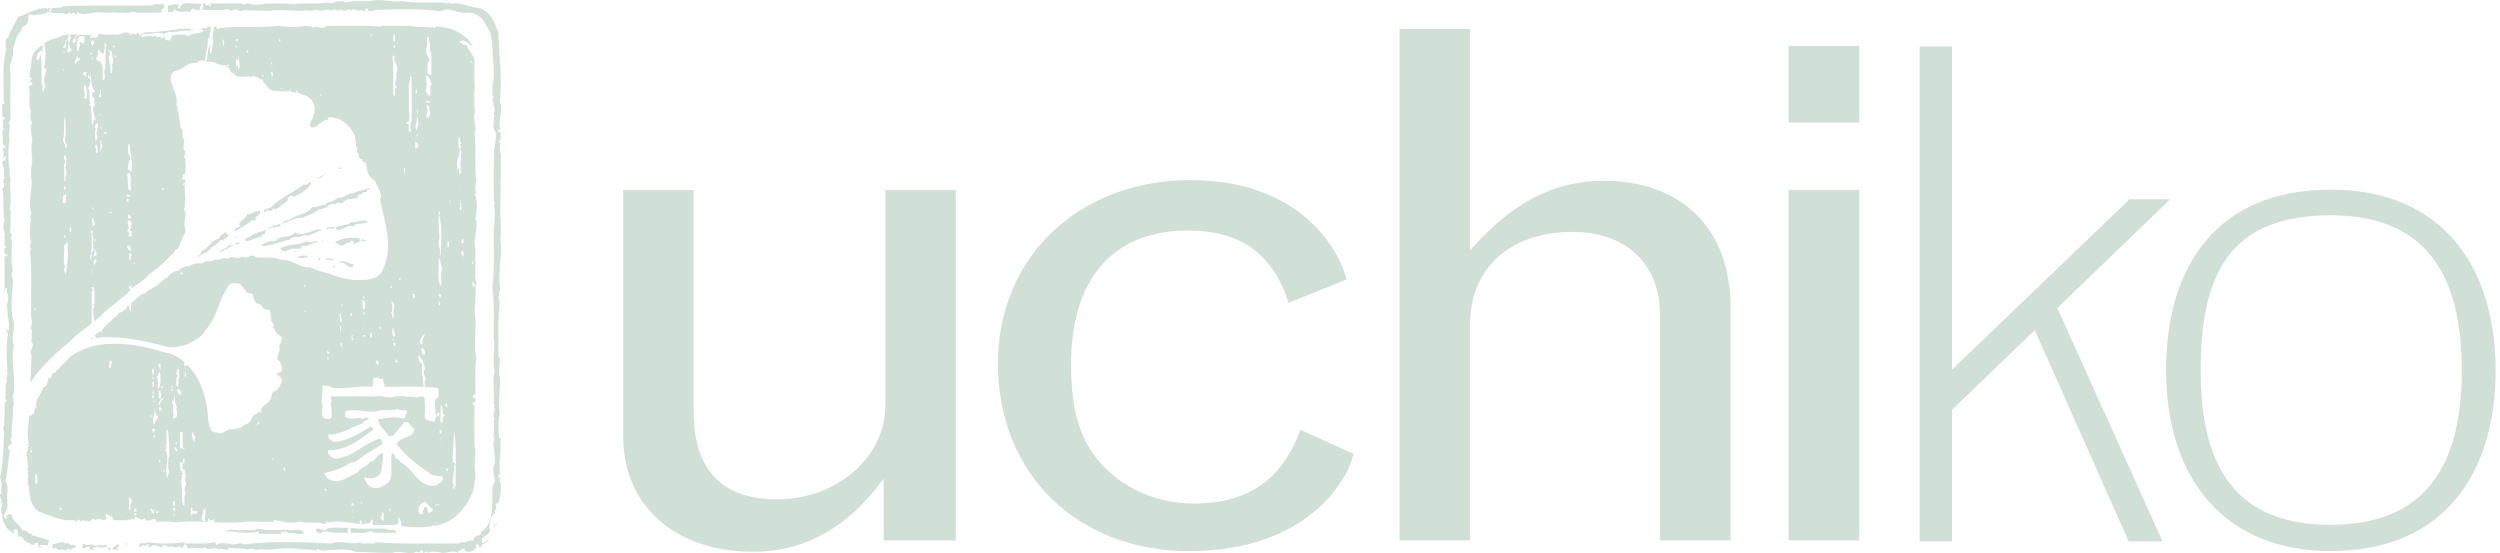 <svg width="348" height="77" viewBox="0 0 348 77" fill="none" xmlns="http://www.w3.org/2000/svg">
<g clip-path="url(#clip0_3017_38519)" aria-labelledby="title" role="img" ><title id="title">Uchiko logo</title>
<path d="M24.146 1.643C24.146 1.516 24.206 1.257 24.401 1.32C24.789 1.905 25.809 1.516 26.444 1.643C26.574 1.516 26.827 0.867 27.089 1.32C27.215 1.778 27.278 1.061 27.471 1.387H27.887C27.817 1.354 27.785 1.291 27.849 1.196C27.721 0.799 28.112 0.866 27.978 0.481C27.022 0.673 25.292 -0.036 25.039 1.128C24.908 1.128 24.85 1.128 24.787 1.002L24.908 0.612H23.957V0.737H23.382V1.778C23.505 1.516 23.887 1.708 24.146 1.643Z" fill="#D1E0D7"/>
<path d="M69.694 20.023L69.371 19.633C69.947 19.633 69.624 18.789 69.694 18.342C69.624 18.342 69.432 18.403 69.371 18.275V18.017H69.694C69.242 17.173 69.947 15.815 69.694 14.451L69.565 14.33C69.947 11.029 69.434 7.471 69.371 4.495C68.799 3.135 68.288 1.516 66.693 1.128C65.35 0.939 63.497 0.158 62.668 0.551V0.351C62.471 0.351 62.026 0.612 61.903 0.351C59.916 0.29 57.805 0.481 56.092 0.157C54.428 0.413 53.085 -0.3 51.617 0.157C50.46 0.219 49.128 0.03 48.1 0.351C47.081 -0.3 46.372 0.8 45.422 0.351C44.016 0.674 42.098 0.29 40.757 0.612C39.606 0.351 38.141 0.551 36.794 0.481V0.551C36.411 0.675 35.139 0.738 34.494 0.481C34.241 0.351 33.854 0.868 33.669 0.481H29.324C29.258 0.612 29.388 0.8 29.258 0.939L29.005 0.612L28.686 0.8C28.556 0.738 28.616 0.551 28.616 0.481H28.235C28.235 0.8 28.299 1.128 28.172 1.388H31.364V1.256C31.756 1.195 32.198 1.708 32.513 1.386C32.832 1.06 33.219 1.708 33.854 1.515V1.386C34.691 1.515 36.542 1.451 37.948 1.515V1.386L42.416 1.515V1.386C42.672 1.515 43.567 1.577 43.89 1.32L44.272 1.515V1.386C44.846 1.777 45.484 1 46.124 1.515C46.569 0.937 47.011 1.842 47.46 1.32C47.974 1.842 48.489 0.937 48.995 1.515V1.386C49.251 1.06 49.953 1.777 50.401 1.32C50.401 1.643 50.78 1.451 50.977 1.515C50.977 1.453 50.724 1.32 50.917 1.196C51.038 1.196 51.235 1.127 51.235 1.321V1.516H52.067V1.386C54.431 1.32 58.389 1.127 61.198 1.577V1.643C62.472 0.798 63.56 1.965 64.968 1.777C66.439 1.708 67.335 2.614 67.775 3.716C68.799 5.012 68.42 7.337 68.733 9.083C68.672 9.61 68.862 10.896 68.549 11.609V13.286C69.052 13.551 68.16 13.867 68.733 14.136C68.479 14.839 69.181 15.167 68.733 15.685C68.612 15.941 69.122 16.203 68.733 16.328C68.862 16.715 68.42 17.948 68.992 18.34C69.122 19.824 68.799 20.021 68.733 21.379H68.8C68.672 22.672 68.733 25.965 68.733 27.782C68.612 28.039 69.122 28.297 68.733 28.427C68.927 29.264 68.927 30.63 68.733 31.533C68.672 34.375 68.862 37.421 68.549 40.136C68.862 42.402 68.672 44.985 68.733 47.446H68.8C68.927 48.098 68.479 50.297 68.862 51.785C68.549 52.428 68.733 53.723 68.733 54.176V56.314C68.8 56.243 68.8 56.314 68.862 56.375L68.733 56.766H68.8C69.052 57.344 68.421 57.542 68.862 58.386C68.479 58.707 68.993 59.158 68.733 59.418C68.927 59.87 68.479 60.646 68.862 61.16C68.35 62.066 69.243 63.692 68.733 64.919C68.42 65.955 69.319 66.86 68.549 67.564C68.479 69.964 68.8 72.62 67.199 73.907L66.882 74.104L67.009 74.296C66.626 74.686 65.859 74.493 65.927 75.272C64.968 75.077 65.157 75.656 64.136 75.465L63.883 75.656C59.983 75.591 55.894 75.788 52.127 75.465C52.191 75.531 52.127 75.591 52.065 75.656C51.805 75.591 50.916 75.656 50.333 75.656C50.278 75.591 50.211 75.533 50.211 75.465C48.868 75.977 47.46 75.077 46.124 75.656C42.229 75.465 37.688 75.272 33.991 75.788C33.529 75.46 33.009 75.732 32.586 75.796V75.918L32.513 76.048L32.581 75.796C32.416 75.82 32.263 75.816 32.137 75.722C31.559 75.656 30.407 75.397 30.149 75.918L29.901 75.465C28.746 75.788 27.279 75.591 25.936 75.656C25.936 75.722 25.876 75.722 25.876 75.788L25.621 75.465C24.093 75.722 22.11 75.722 20.568 75.465C20.381 75.918 19.041 75.139 19.482 76.174C19.672 75.977 19.869 75.851 20.125 75.918V76.048L20.638 75.722C20.768 75.851 20.695 76.048 20.695 76.174C21.081 76.174 21.59 75.465 21.783 76.174L21.976 75.851C22.109 76.112 22.231 76.239 22.612 76.174V75.918C22.875 75.722 23.002 76.239 23.195 75.851L23.386 76.174C23.889 75.788 24.465 76.496 24.911 76.048L25.491 76.302L25.62 75.722C25.811 75.851 26.129 75.918 26.062 76.302H26.768C26.768 76.238 26.829 76.238 26.829 76.174L27.217 76.302C27.473 76.174 28.299 76.494 28.616 76.174C28.876 76.819 29.901 75.977 30.407 76.496C30.795 76.174 31.245 76.627 31.817 76.496V76.239C32.514 76.436 33.727 76.174 34.434 76.496C34.942 76.174 35.46 76.627 36.162 76.496V76.436C38.015 76.759 39.353 75.977 41.972 76.496C42.611 76.436 43.569 76.561 43.89 76.561V76.629H44.077V76.438C44.4 76.438 44.779 76.76 45.354 76.629V76.561C46.373 76.691 48.047 76.174 49.448 76.819C51.298 76.819 52.836 77.018 54.684 76.954C55.39 76.559 56.472 77.143 57.685 76.954C57.685 76.759 58.196 76.759 58.196 76.954V76.886H58.514C58.514 76.817 58.514 76.69 58.575 76.627C58.705 76.627 58.897 76.627 58.897 76.819V76.954C59.154 77.018 59.346 76.559 59.539 76.954C60.239 76.627 60.682 76.819 61.258 76.886C62.027 77.212 62.924 76.435 63.757 76.954C63.883 76.496 64.326 76.559 64.653 76.302C64.586 77.017 65.608 76.819 65.859 76.627L66.309 76.239C66.243 76.239 66.243 76.239 66.181 76.174L66.309 75.788C66.563 75.656 66.822 75.918 66.695 76.174V76.302C66.823 76.174 67.142 76.048 67.078 75.788C67.266 75.788 67.968 75.397 68.16 75.007L67.199 75.656C67.009 75.465 67.142 75.207 67.078 75.007C67.391 74.493 68.29 74.493 68.16 73.585C68.035 72.94 68.29 71.774 68.929 71.39C68.55 71.065 69.504 70.738 68.929 70.354L69.245 69.963C69.374 70.024 69.32 70.154 69.32 70.29C69.568 69.379 69.825 68.408 69.697 67.245C69.245 66.988 70.015 66.465 69.627 66.401C69.627 66.464 69.627 66.594 69.568 66.594C69.245 66.594 69.436 66.21 69.374 66.016H69.697C69.435 65.625 69.627 64.981 69.568 64.463H69.504C69.762 63.163 69.627 62.394 69.697 60.905L69.568 61.157C69.32 60.128 69.32 58.572 69.568 57.539C69.183 55.79 69.762 54.305 69.568 52.424C69.32 51.649 69.627 50.81 69.568 49.837L69.374 49.645C69.435 47.119 69.245 44.465 69.568 42.143C69.125 41.299 69.762 40.588 69.568 39.616C69.374 37.419 69.887 35.738 69.697 33.537H69.627C69.762 32.373 69.697 31.726 69.697 30.298H69.627L69.697 25.771H69.627C69.762 25.189 69.697 23.505 69.697 22.342H69.627C70.013 21.637 69.242 20.793 69.694 20.023Z" fill="#D1E0D7"/>
<path d="M4.414 74.238C4.02 74.629 3.635 73.527 3.259 73.911C2.872 73.463 2.617 72.945 2.103 72.624C1.594 72.424 1.923 71.003 0.952 71.779C0.892 71.911 1.019 72.105 0.892 72.233C0.059 71.842 1.019 71.135 1.019 70.679V69.448H0.954C0.954 69.131 1.279 67.379 0.702 66.928C1.214 65.631 1.021 63.882 1.463 62.589V62.464L1.338 62.718C1.085 62.655 1.085 62.069 1.338 61.94C2.103 61.745 1.085 61.161 1.66 60.777C1.463 59.611 1.977 57.862 1.79 56.702C2.243 56.123 1.463 55.339 1.923 54.756C2.171 52.365 1.463 50.229 1.923 47.966C1.402 46.807 2.3 45.639 1.79 44.469C1.463 42.923 1.66 41.039 1.79 39.425H1.724C2.047 38.911 1.279 38.323 1.79 37.74C1.463 36.448 1.66 34.834 1.66 33.408C1.149 33.151 2.047 32.503 1.338 32.438C1.595 31.533 1.402 30.301 1.463 29.203C1.402 29.203 1.338 29.134 1.338 29.134C1.595 28.237 1.463 26.485 1.402 26.034L1.463 24.864H1.402C1.463 24.673 1.278 23.962 1.338 23.444H1.279C1.151 22.474 1.086 20.531 1.339 19.365C1.086 18.855 1.464 18.137 1.339 17.234H1.279C1.086 16.973 1.404 16.973 1.404 16.71H1.464C1.404 14.712 1.464 12.122 1.464 9.795H1.404C1.215 8.694 2.104 7.852 1.791 6.817C2.173 5.975 2.173 4.81 3.008 4.287C2.873 3.71 3.389 3.643 3.637 3.45C4.281 2.867 3.449 1.571 4.724 2.152C5.368 1.9 6.07 2.152 6.706 1.638C7.346 1.961 8.502 1.638 9.134 1.961C9.522 2.092 9.522 1.703 9.716 1.638C9.716 2.415 10.217 1.382 10.479 1.961H10.861C10.801 1.9 10.541 1.772 10.737 1.638C11.633 2.415 12.721 1.51 13.929 1.772V1.703C14.695 1.9 15.267 1.638 16.229 1.772C16.612 1.703 17.503 1.838 18.21 1.772L18.336 1.638C19.482 1.9 20.892 1.703 22.17 1.772V1.703H22.613C22.11 1.251 23.125 1.315 22.806 0.605H21.341V0.736C18.147 0.866 12.84 0.673 8.751 0.866L8.43 1.127C8.43 1.061 8.365 1.001 8.365 0.937C8.112 1.386 6.962 0.673 7.159 1.577C7.032 1.515 6.896 1.642 6.841 1.515L7.032 1.127C6.706 0.866 6.706 1.577 6.516 1.127C4.919 1.061 3.837 2.033 2.493 2.356C2.05 3.323 1.465 4.293 1.088 5.267C0.51 5.396 0.896 6.304 0.775 6.756H0.896C0.319 8.762 0.508 11.35 0.508 14.004C0.579 14.066 0.702 14.195 0.632 14.39C0.577 14.521 0.45 14.451 0.319 14.451V16.268C0.45 16.268 0.577 16.204 0.632 16.329C0.632 16.459 0.632 16.655 0.508 16.655H0.319C0.632 17.239 0.187 17.758 0.632 18.017C0.187 18.017 0.389 18.532 0.319 18.861C0.577 19.371 0.06 20.087 0.772 20.346V20.607H0.319C0.632 21.117 0.45 21.246 0.508 21.577L0.319 22.156L0.702 21.702C0.831 21.834 0.772 22.091 0.772 22.285C-0.254 22.481 0.829 23.32 0.506 24.101C0.577 24.292 0.577 24.547 0.506 24.813C0.506 24.744 0.7 24.486 0.772 24.678C-0.001 25.064 1.021 25.843 0.319 26.235C0.632 27.59 0.319 29.401 0.632 30.759C0.127 31.538 0.893 32.38 0.577 33.022C0.829 33.413 0.319 34.321 0.952 34.38C0.892 34.512 0.7 34.45 0.631 34.512V35.353C0.7 35.353 0.892 35.287 0.952 35.42V35.675H0.631V40.791C0.829 40.66 0.506 39.943 1.019 40.14C0.7 40.527 1.337 41.179 1.084 41.501C1.277 42.084 0.7 42.475 1.019 42.859C0.952 43.829 1.461 45.254 1.148 46.16L0.77 45.642C0.77 46.16 1.401 46.547 0.951 47H1.021C0.893 48.164 0.893 50.621 1.021 51.074V51.597H0.954C1.279 51.985 0.773 52.432 0.954 53.013C0.632 53.67 0.893 54.697 0.702 55.475C0.508 55.475 1.279 55.668 0.772 55.863C0.45 56.573 0.829 57.806 0.506 58.58C0.829 58.972 0.317 59.424 0.506 60H0.577C0.508 61.816 0.452 64.534 0 66.537C0.452 67.251 0.06 67.643 0.187 68.545C0.252 68.545 0.319 68.613 0.319 68.675C-0.445 68.805 0.45 69.645 0.187 69.902C0.508 70.295 0 70.743 0.187 71.396H0.252C0.389 71.649 0.252 72.686 0.702 72.945C0.632 73.397 1.463 73.98 1.923 74.302C1.976 74.109 1.848 73.854 2.047 73.718C2.742 73.527 2.3 74.562 2.617 74.755L2.872 74.629C3.319 74.881 3.388 75.597 4.091 75.538C4.28 75.661 4.336 75.983 4.723 75.856V75.661C5.049 75.661 4.856 75.596 5.308 75.538L5.365 76.181H6.067L5.498 76.055C5.617 75.729 6.067 75.924 6.39 75.858C6.447 76.181 6.511 75.858 6.703 75.858C6.646 75.597 6.771 75.34 6.894 75.279C6.572 75.083 5.049 74.63 4.414 74.5V74.238Z" fill="#D1E0D7"/>
<path d="M39.736 73.854C39.805 74.498 40.818 73.91 41.14 74.301C41.523 74.238 42.166 74.498 42.292 74.109C41.845 73.464 40.569 73.912 39.805 73.718C38.774 73.787 37.054 73.854 35.902 73.592C35.269 73.91 34.243 73.718 33.478 73.787V73.854C32.961 73.787 31.815 73.592 31.428 73.98C32.137 73.91 32.961 74.107 33.285 74.107C34.046 74.17 35.269 74.238 35.969 73.98L36.03 74.301H39.224C39.224 74.238 39.162 74.045 39.289 73.98L39.666 74.171C39.665 74.045 39.606 73.91 39.736 73.854Z" fill="#D1E0D7"/>
<path d="M45.221 73.851C44.912 73.785 44.591 73.524 44.018 73.589C43.829 74.106 44.339 74.237 44.724 74.168C44.847 73.851 45.354 74.042 45.611 73.977C46.373 74.299 47.461 74.105 48.423 74.168V73.462C47.336 73.589 45.807 73.136 45.221 73.851Z" fill="#D1E0D7"/>
<path d="M53.785 73.592C52.064 73.527 50.276 73.718 48.803 73.465V74.171C49.691 74.109 50.845 74.371 51.488 73.911C52.319 74.371 53.917 74.108 55.132 74.171C55.189 73.397 54.044 74.046 53.785 73.592Z" fill="#D1E0D7"/>
<path d="M12.584 47.204C12.686 47.181 12.792 47.161 12.897 47.14C12.879 47.074 12.887 46.987 12.898 46.897C12.792 46.995 12.685 47.097 12.584 47.204Z" fill="#D1E0D7"/>
<path d="M29.346 3.719H28.875C28.809 3.849 28.875 3.976 28.745 4.042C28.361 3.651 28.043 4.169 27.591 4.108C27.85 4.169 28.17 4.042 28.361 4.233C27.978 4.818 26.766 4.432 26.324 5.013C25.618 4.747 24.465 4.747 23.766 5.013C24.091 5.269 23.696 5.466 23.637 5.785C23.506 5.723 23.57 5.531 23.57 5.466C23.507 5.653 23.061 5.653 23.002 5.466C22.875 5.336 22.934 5.143 22.934 5.013C22.742 5.074 22.742 5.397 22.418 5.269C22.299 5.206 22.358 5.074 22.358 5.013C22.04 5.397 21.461 4.747 21.267 5.143C20.768 4.747 20.249 5.206 19.672 5.143C19.612 4.365 20.955 5.013 21.34 4.622C21.955 4.415 22.65 4.828 23.1 4.67L23.002 4.576H23.262C23.307 4.537 23.349 4.492 23.385 4.431C24.279 4.622 25.294 4.108 26.446 4.295V4.233C26.707 3.849 26.767 4.624 26.829 4.108C25.62 3.651 22.552 4.622 20.123 4.495C20.063 4.818 19.48 4.495 19.55 5.013L19.167 4.495L18.907 4.818C18.847 4.622 18.332 4.622 18.271 4.818C18.271 4.879 18.206 4.945 18.206 5.013C17.952 3.976 16.864 4.879 16.225 4.818C15.453 4.747 14.5 4.945 13.925 4.69C13.542 4.622 13.739 5.336 13.288 5.269L12.896 5.143C12.896 5.206 12.839 5.269 12.839 5.269H12.586C12.323 5.013 12.773 5.143 12.773 4.879C12.291 4.905 11.615 4.84 10.909 4.805L10.988 4.962C10.09 5.088 10.86 5.602 10.287 5.997C9.687 5.452 10.713 5.478 10.534 4.843L10.607 5.026L10.786 4.799C9.756 4.754 8.679 4.785 8.051 5.269C7.284 5.398 6.775 5.653 6.134 5.983C6.393 6.955 6.393 8.375 6.134 9.349V9.541H6.516C6.394 10.118 5.813 11.352 6.329 11.803L6.069 12.775C5.811 12.643 6.006 12.19 5.946 12.003H5.88C5.69 10.899 5.88 8.96 5.69 7.602L5.308 8.376C4.856 8.116 5.24 7.731 5.308 7.34C5.56 7.34 5.5 6.956 5.747 7.088C5.88 7.144 5.811 7.279 5.88 7.402L5.946 6.237C5.175 6.758 4.336 7.338 4.415 8.566H4.335C4.476 9.15 4.02 9.924 4.153 10.831H4.415C4.661 11.027 4.153 10.965 4.217 11.222H4.153V11.417C4.335 11.417 4.531 11.417 4.476 11.673V11.87C4.153 11.934 4.153 11.803 4.02 12.128C4.279 13.163 3.893 14.259 4.217 15.235C4.531 15.817 3.894 16.398 4.476 17.046C3.96 18.018 4.722 19.436 4.415 19.959C4.217 21.246 4.722 22.092 4.335 23.32V24.938H4.415C4.476 26.424 3.893 28.042 4.335 29.596C4.476 29.984 3.893 30.179 4.335 30.437C4.09 31.472 4.09 32.958 4.335 33.932C3.773 34.254 4.661 34.642 4.153 34.967C4.476 36.91 4.279 41.244 4.335 44.348C4.722 45.188 4.02 45.188 4.476 46.162C4.279 46.416 4.531 47.128 4.335 47.52C5.048 48.103 3.893 48.817 4.415 49.528C4.279 50.303 4.335 52.244 4.217 53.149H4.153C4.166 53.202 4.173 53.254 4.184 53.306C4.427 53.05 4.629 52.734 4.809 52.385C6.234 50.583 8.09 48.855 9.834 47.438C10.715 46.506 11.769 45.795 12.773 45.022V40.547C13.165 40.415 12.653 40.156 12.773 39.962H12.97C13.289 40.547 13.099 41.452 13.165 42.229C12.773 42.36 13.216 42.619 13.165 42.817H13.03C12.97 42.937 12.898 44.041 13.165 44.365H13.03L13.165 44.692C13.036 44.715 12.99 44.78 12.974 44.866C13.556 44.41 14.117 43.929 14.609 43.361C15.677 42.615 16.647 41.657 17.734 40.85C17.869 40.636 18.033 40.456 18.206 40.288L17.955 40.159C17.886 39.964 18.088 39.706 18.335 39.771V40.163C19.112 39.471 20.129 39.053 20.753 38.192C21.819 37.45 22.924 36.515 23.774 35.544C23.925 35.375 24.248 35.353 24.297 35.035L24.325 34.846C24.977 34.751 25.039 33.918 25.295 33.438C25.453 32.812 26.043 32.316 25.751 31.69C25.473 30.997 25.994 30.039 25.778 29.357L25.593 29.328C26.021 27.708 25.547 26.597 25.772 25.071C25.666 24.933 25.469 24.967 25.344 24.948C25.137 24.586 25.829 24.692 25.41 24.498L25.448 24.249L25.695 24.287C25.947 23.48 25.797 22.743 25.786 21.967L25.473 21.919C25.806 21.837 25.691 21.299 25.789 21.061C25.15 20.632 26.017 19.534 25.425 19.187L25.353 17.94L25.168 17.913C25.037 17.053 24.902 16.192 24.771 15.332C24.701 15.361 24.619 15.362 24.535 15.32C24.56 15.291 24.665 15.276 24.756 15.238C24.729 15.066 24.702 14.895 24.677 14.724L24.557 14.705C24.958 12.819 22.907 11.144 24.238 9.923C25.35 9.763 25.867 8.869 26.97 8.774C27.585 8.936 27.709 8.112 28.486 8.49L28.814 6.718L28.87 6.727C28.917 6.021 28.875 5.429 29.185 5.09C29.097 4.901 29.435 4.18 29.346 3.719ZM4.415 44.556L4.335 44.168L4.415 44.364V44.556ZM4.531 45.328L4.476 45.073L4.531 45.139V45.328ZM4.795 43.133V42.879C4.855 42.936 4.982 43.066 4.982 43.133H4.795ZM9.009 9.688L8.812 9.876L8.75 9.688H9.009ZM8.75 7.164H9.009V7.421L8.75 7.164ZM9.073 16.218C9.134 17.515 9.271 18.226 9.009 19.452C9.009 19.846 9.642 20.357 9.073 20.62C9.196 20.098 8.883 19.91 8.75 19.517C9.073 18.61 8.75 17.124 9.073 16.218ZM9.196 7.809L9.328 8.065V8.195L9.196 7.809ZM9.134 25.146H8.943V22.883C9.271 22.495 8.75 22.172 8.943 21.656H9.134C9.452 22.495 8.943 23.079 9.196 23.658C9.521 24.178 8.942 24.502 9.134 25.146ZM9.134 26.378H8.943V25.798C9.073 25.992 9.196 26.051 9.134 26.378ZM8.75 28.251C8.812 27.734 8.56 26.955 9.328 27.081C8.882 27.283 9.521 28.445 8.75 28.251ZM9.134 32.782V33.039H8.943V32.782H9.134ZM9.146 38.288C9.111 37.911 8.689 37.58 9.072 37.246C8.749 36.536 8.942 35.5 8.942 34.656H9.008C8.559 34.142 9.451 34.013 9.391 33.427L9.451 34.593H9.391C9.633 35.762 9.24 37.052 9.146 38.288ZM9.898 32.26H9.715V31.555C9.968 31.676 9.898 31.935 9.898 32.26ZM9.392 7.286C9.328 6.642 9.642 6.32 9.521 5.604C9.328 5.482 9.134 5.735 9.134 5.929C9.328 6.383 9.134 6.258 9.073 6.643H8.75C8.883 6.322 9.196 6.125 9.073 5.604C9.452 5.604 9.585 5.286 9.521 4.835C9.97 4.835 9.715 5.414 9.777 5.735C9.073 6.381 10.735 7.098 9.392 7.286ZM15.715 5.866V5.997L15.653 5.604L15.715 5.866ZM12.896 5.604C13.478 5.799 12.772 6.191 12.896 6.517C12.773 6.06 12.456 5.997 12.896 5.604ZM12.969 8.131L12.839 8.324L12.773 7.935L12.969 8.131ZM12.586 7.355H12.839V7.548H12.586V7.355ZM11.116 8.325C10.799 8.518 10.539 8.586 10.477 8.974C10.284 8.456 10.666 8.195 10.733 7.81C10.857 7.867 10.857 8.263 11.115 8.133V8.325H11.116ZM11.048 7.098L10.604 6.972C10.859 6.905 10.667 6.517 10.735 6.258L10.695 6.217C10.651 6.343 10.588 6.45 10.479 6.516L10.667 6.19L10.695 6.217C10.877 5.711 10.678 4.871 11.502 5.026C11.951 5.026 11.691 5.604 11.755 5.866C11.502 6.381 11.372 5.604 10.986 5.928C11.438 6.32 10.667 6.841 11.048 7.098ZM11.502 10.399C11.502 10.203 11.884 9.75 12.074 10.137C11.561 10.332 12.394 10.529 11.882 10.655C11.822 10.655 11.822 10.203 11.502 10.399ZM12.074 13.761L11.691 13.629C12.074 13.115 11.372 12.402 11.824 11.819C12.204 12.206 12.074 13.438 12.074 13.761ZM12.456 13.892C12.516 13.629 12.456 12.856 12.394 12.402H12.27C12.321 11.88 12.839 11.428 12.456 10.914C12.133 10.848 12.323 10.528 12.27 10.266L12.456 10.781C12.719 10.652 12.516 10.266 12.586 10.006C12.719 10.913 12.586 12.204 13.289 12.723C12.97 12.723 12.586 13.242 12.97 13.502C13.289 13.759 13.03 14.532 13.289 14.857L13.029 14.733C12.772 15.443 13.215 15.953 13.289 16.607C12.839 16.607 13.097 17.247 12.839 17.383C12.653 16.795 12.896 15.832 12.586 15.249C13.029 14.991 12.394 14.79 12.456 14.469C12.839 14.34 12.323 14.081 12.456 13.892ZM12.27 11.366L12.394 11.43V11.625L12.27 11.366ZM13.029 31.555H12.896L12.772 30.322C12.969 30.386 13.215 30.776 13.163 31.162C13.289 31.419 12.773 31.356 13.029 31.555ZM12.773 28.898H12.97V29.282L12.773 28.898ZM12.839 38.15C12.758 38.05 12.714 37.971 12.684 37.892C12.703 37.944 12.748 37.989 12.839 38.018V38.15ZM12.677 37.861C12.63 37.706 12.677 37.562 12.839 37.31C12.839 37.449 12.644 37.688 12.677 37.861ZM12.969 39.703L12.896 39.508L12.969 39.573V39.703ZM12.896 34.724C12.896 35.303 12.584 35.755 12.772 36.082H12.584V35.435C12.651 35.498 12.717 35.435 12.772 35.365C12.772 34.912 12.514 35.103 12.772 34.722C12.717 33.812 12.896 32.781 12.584 32.009L12.967 32.196C12.584 32.585 13.162 32.975 12.967 33.558V34.722C13.286 34.4 13.286 35.044 13.415 35.241C13.541 35.497 13.288 35.69 13.027 35.69C12.896 35.436 13.608 34.914 12.896 34.724ZM13.216 33.687V33.305H13.418L13.216 33.687ZM13.216 36.925C12.97 36.794 12.97 36.209 13.216 36.083C13.798 36.272 13.097 36.599 13.216 36.925ZM13.608 21.269H13.356C13.289 21.004 13.478 20.557 13.215 20.489L13.356 20.099C13.669 20.356 13.608 20.751 13.608 21.269ZM13.608 19L13.356 19.715C13.163 19.261 13.163 18.353 13.356 17.904C12.969 17.642 13.416 17.186 13.608 17.124C13.798 17.904 13.163 18.353 13.608 19ZM13.798 12.466C14.251 12.466 13.992 13.176 13.992 13.245H14.058V13.503H13.796C13.669 13.051 14.251 12.789 13.798 12.466ZM14.181 17.774L14.059 17.967L13.994 17.574L14.181 17.774ZM13.992 17.124L14.058 17.186V17.386L13.992 17.124ZM13.798 15.892C13.861 15.892 13.992 16.087 14.059 16.087H13.798V15.892ZM14.216 19.614L14.059 19.776C14.419 20.248 14.066 20.724 13.994 21.197V21.523C13.97 21.412 13.978 21.307 13.994 21.197V19.451C14.041 19.452 14.124 19.632 14.216 19.614L14.312 19.516C14.277 19.581 14.245 19.609 14.216 19.614ZM14.367 19.067L14.311 18.806L14.367 18.932V19.067ZM14.311 11.172C14.251 10.399 14.44 9.431 14.117 8.847H13.992V8.456C13.739 8.651 13.478 8.456 13.356 8.133C13.669 7.936 13.669 7.357 13.669 6.905H13.927C13.608 7.549 14.44 7.164 14.368 7.68C14.501 7.166 14.694 6.383 14.501 5.999L14.561 5.799C14.501 6.125 15.074 6.322 14.694 6.575V8.974H14.561C14.946 9.431 14.182 10.009 14.694 10.529H14.561C14.634 10.916 14.561 10.717 14.501 11.172H14.311ZM14.826 18.61H14.56V18.353H14.826V18.61ZM14.944 29.609L14.884 29.42L14.944 29.481V29.609ZM15.207 29.609V29.42L15.589 29.546C15.589 29.672 15.336 29.609 15.207 29.609ZM15.525 10.203H15.336C15.525 9.228 15.013 8.65 15.209 7.678C15.59 7.421 15.074 7.164 15.074 6.904L15.456 7.163C15.59 7.163 15.456 6.97 15.526 6.904H15.59C15.337 7.421 16.035 8.324 15.59 9.041C15.715 9.688 15.589 9.688 15.525 10.203ZM15.653 6.258L16.035 6.516L15.838 6.642L15.653 6.258ZM16.034 8.065L15.972 7.678L16.227 7.809L16.034 8.065ZM17.885 19.715V19.846L17.823 19.587L17.885 19.715ZM17.823 23.014H17.885C17.759 22.688 18.529 21.786 17.823 21.394V20.099H18.014C18.145 21.331 18.461 22.43 18.334 23.854C18.014 23.79 17.693 23.594 17.823 23.014ZM17.633 27.082L18.208 27.218L18.014 27.47C18.086 27.154 17.442 27.544 17.633 27.082ZM17.823 29.871C18.086 29.871 18.272 30.06 18.208 30.385H17.823V29.871ZM17.633 28.062V27.67H17.883V28.062H17.633ZM17.633 34.33C18.014 33.946 18.334 34.462 18.208 34.914C17.823 34.914 17.885 34.523 17.633 34.33ZM18.145 36.208C17.822 36.082 18.014 35.629 17.952 35.303H18.332L18.145 36.208ZM18.334 32.651C18.529 33.102 17.953 32.72 17.953 33.039C17.953 32.718 18.086 32.134 17.634 32.134C18.273 31.811 17.566 30.967 17.825 30.644C18.209 30.644 18.531 31.162 18.209 31.488H18.148C18.464 31.678 17.696 32.074 18.335 32.197C18.587 32.525 17.885 32.525 18.334 32.651ZM18.208 26.505H17.953C17.634 25.924 17.953 24.819 17.634 24.241C17.885 24.241 17.759 24.046 18.015 24.108C18.335 24.367 17.955 24.889 18.397 25.012C18.014 25.012 18.272 26.051 18.208 26.505ZM18.655 36.794L18.587 36.536H18.78L18.655 36.794ZM22.552 26.378V26.114L22.934 26.378H22.552ZM25.68 28.834L25.618 28.639L25.68 28.701V28.834ZM25.49 25.533H25.68V25.73H25.49V25.533ZM24.789 32.134V32.26L24.723 32.011L24.789 32.134ZM24.658 31.356V31.488L24.535 31.099L24.658 31.356ZM24.019 13.761V13.956L23.959 13.694L24.019 13.761ZM26.645 8.065L26.576 7.809L26.645 7.865V8.065Z" fill="#D1E0D7"/>
<path d="M47.105 23.482C47.346 23.65 47.455 23.337 47.641 23.366C47.342 23.254 47.252 23.37 47.105 23.482Z" fill="#D1E0D7"/>
<path d="M44.054 24.915C44.569 24.992 44.764 24.497 45.17 24.367C44.602 24.279 44.517 24.851 44.054 24.915Z" fill="#D1E0D7"/>
<path d="M40.524 30.459C40.165 30.669 39.52 30.698 39.257 31.12C40.255 30.943 41.013 30.206 42.09 30.308C42.866 29.898 43.866 29.725 44.41 29.089C45.419 29.243 45.848 28.067 46.763 28.472L46.782 28.34C46.95 28.033 47.367 28.297 47.694 28.283C48.062 27.55 49.059 27.765 49.801 27.554C49.649 26.818 50.293 27.306 50.489 26.877C50.548 26.491 51.166 27.05 51.048 26.566C50.96 26.292 51.208 26.332 51.399 26.36L51.437 26.1C50.718 26.581 49.64 26.482 48.973 27.037L48.747 26.803L48.716 26.999C48.134 27.044 47.789 27.637 47.096 27.531C46.676 27.732 46.301 28.072 45.769 28.123C45.612 28.361 45.387 28.129 45.33 28.513C44.57 28.397 44.226 28.994 43.476 28.816C42.806 29.826 41.457 29.811 40.524 30.459Z" fill="#D1E0D7"/>
<path d="M43.578 25.102L43.609 25.303L43.827 25.14L43.578 25.102Z" fill="#D1E0D7"/>
<path d="M42.261 25.691C40.804 26.835 38.953 27.539 37.654 28.911C37.304 29.05 36.802 28.975 36.727 29.491L36.973 29.529C37.324 28.925 37.303 29.506 37.911 29.339C37.929 29.22 37.893 29.077 38.023 29.03C38.686 29.333 38.911 28.644 39.399 28.46C39.641 28.096 40.137 28.24 40.056 27.509C40.333 27.355 40.705 27.019 40.903 27.44C41.829 26.862 42.917 26.501 43.337 25.389C42.77 25.303 42.882 25.906 42.261 25.691Z" fill="#D1E0D7"/>
<path d="M51.198 30.772C50.264 30.504 49.608 31.052 48.785 30.926C48.595 31.36 48.037 31.212 47.691 31.355C47.396 31.568 46.728 31.272 46.764 31.933C47.75 32.215 48.16 31.232 49.214 31.524C49.645 30.8 50.782 31.43 51.198 30.772Z" fill="#D1E0D7"/>
<path d="M32.628 32.272C33.468 31.814 34.201 31.269 34.98 30.796C35.035 30.412 35.66 30.964 35.605 30.498C35.477 30.086 35.858 30.143 35.946 29.962C36.204 29.935 36.369 29.308 35.989 29.248L35.888 29.427C35.198 29.323 35.101 29.963 34.419 29.796C34.188 30.474 33.446 30.691 33.218 31.317C33.286 31.327 33.489 31.29 33.525 31.426C33.172 31.637 32.647 31.747 32.628 32.272Z" fill="#D1E0D7"/>
<path d="M46.547 31.641C46.035 31.563 45.585 31.559 45.358 31.852L45.605 31.889C45.779 31.588 46.471 32.151 46.547 31.641Z" fill="#D1E0D7"/>
<path d="M44.705 31.881C43.347 31.868 42.402 33.039 41.012 32.368C40.429 33.26 38.965 32.648 38.385 33.535C37.543 33.539 36.743 33.684 36.335 34.271C37.568 34.263 38.611 33.764 39.673 33.539C39.912 33.245 40.382 33.578 40.437 33.198C40.833 33.127 41.072 32.838 41.554 33.044C42.072 32.596 43.058 32.94 43.502 32.551C43.792 32.398 44.122 32.313 44.327 32.218C44.295 32.013 44.552 32.051 44.675 32.069L44.705 31.881Z" fill="#D1E0D7"/>
<path d="M39 31.143C38.67 31.232 38.427 31.516 38.008 31.32C37.981 31.909 37.355 31.354 37.327 31.941C37.775 31.553 38.406 31.65 39.009 31.536C38.962 31.4 39.125 31.161 39 31.143Z" fill="#D1E0D7"/>
<path d="M48.855 33.955C48.83 33.934 48.809 33.918 48.788 33.9C48.806 33.931 48.827 33.952 48.855 33.955Z" fill="#D1E0D7"/>
<path d="M50.894 33.676C50.92 33.094 50.645 33.638 50.445 33.213L50.425 33.343C50.397 33.536 50.211 33.508 50.086 33.489C49.967 33.406 50.062 33.219 50.07 33.156C48.795 33.026 47.559 33.105 46.619 33.751L47.102 34.013C48.008 34.66 48.114 33.34 48.791 33.904C48.732 33.804 48.742 33.583 48.861 33.499C48.974 33.58 49.189 33.481 49.288 33.628L49.13 33.863C49.813 34.032 50.062 33.219 50.894 33.676Z" fill="#D1E0D7"/>
<path d="M35.747 32.545C35.07 32.378 34.958 33.145 34.322 33.11C34.097 33.076 34.245 33.548 34.001 33.539C34.638 33.708 35.389 33.134 36.144 33.001C36.517 33.056 36.291 32.435 36.836 32.647C36.767 32.251 37.219 32.251 37.001 31.953C36.698 32.303 36.007 32.134 35.747 32.545Z" fill="#D1E0D7"/>
<path d="M44.92 33.493L44.666 33.455L44.894 33.677L44.92 33.493Z" fill="#D1E0D7"/>
<path d="M42.639 33.597C41.649 34.227 39.953 33.846 39.065 34.623C39.589 35.422 40.376 34.496 40.943 34.582L40.933 34.645L41.647 34.621C42.075 34.752 41.885 33.874 42.471 34.289C43.222 34.078 43.717 33.758 44.458 33.543C43.823 33.447 43.368 33.904 42.639 33.597Z" fill="#D1E0D7"/>
<path d="M31.328 32.336C30.967 32.601 30.61 32.813 30.422 33.245C29.37 33.344 29.125 34.552 28.176 34.865C27.947 35.09 27.842 35.794 27.292 35.578L27.653 35.766C28.054 35.239 28.828 35.289 29.16 34.753C29.488 34.278 30.152 34.18 30.574 33.528C30.622 33.207 31.249 33.762 31.135 33.212C31.702 33.3 31.887 32.485 31.953 32.497C31.705 32.395 31.755 32.925 31.541 32.626L31.578 32.376L31.328 32.336Z" fill="#D1E0D7"/>
<path d="M32.768 33.078L32.895 33.097C32.891 32.985 32.928 32.9 32.98 32.83C32.887 32.913 32.81 32.999 32.768 33.078Z" fill="#D1E0D7"/>
<path d="M33.253 32.676C33.146 32.699 33.045 32.743 32.977 32.832C33.06 32.763 33.154 32.703 33.253 32.676Z" fill="#D1E0D7"/>
<path d="M33.424 32.656C33.367 32.648 33.31 32.656 33.252 32.675C33.31 32.662 33.363 32.645 33.424 32.656Z" fill="#D1E0D7"/>
<path d="M31.841 34.114C31.494 34.717 30.794 34.678 30.473 35.088C31.265 34.945 31.93 34.392 32.625 34.037C32.779 33.866 33.386 34.154 33.382 33.76C32.75 33.665 32.527 34.289 31.841 34.114Z" fill="#D1E0D7"/>
<path d="M41.276 34.958L41.02 34.92L41.124 35.133L41.276 34.958Z" fill="#D1E0D7"/>
<path d="M45.39 35.914L45.362 36.102L46.378 36.257L46.406 36.069L45.39 35.914Z" fill="#D1E0D7"/>
<path d="M41.531 35.849C42.075 36.128 42.272 35.631 42.816 35.912C42.882 35.467 42.336 35.641 42.033 35.529C41.974 35.916 41.413 35.373 41.531 35.849Z" fill="#D1E0D7"/>
<path d="M44.309 35.873L44.27 36.131L44.525 36.17L44.563 35.912L44.309 35.873Z" fill="#D1E0D7"/>
<path d="M47.294 36.592C48.29 36.418 48.149 37.374 49.153 37.133L49.171 37.011C49.183 36.926 49.245 36.885 49.319 36.885C48.954 36.757 48.122 36.344 47.332 36.336L47.294 36.592Z" fill="#D1E0D7"/>
<path d="M46.713 37.03L46.146 36.943L46.492 37.259L46.713 37.03Z" fill="#D1E0D7"/>
<path d="M27.889 1.387H28.172C28.076 1.421 27.96 1.421 27.889 1.387Z" fill="#D1E0D7"/>
<path d="M7.217 75.795L8.561 75.472V75.538C8.814 75.213 9.134 75.983 9.453 75.472C9.521 75.984 10.089 75.795 10.539 75.925V76.181C10.216 76.181 9.643 76.895 9.521 76.181C9.586 76.635 9.134 76.373 9.074 76.635C8.884 76.373 8.365 76.567 7.985 76.503C7.797 75.925 7.659 76.503 7.218 76.31V76.119H7.284C7.54 75.984 7.217 75.858 7.217 75.795Z" fill="#D1E0D7"/>
<path d="M12.393 75.793V75.857C12.716 75.596 13.162 76.054 13.541 76.054V75.857C13.924 75.857 14.25 76.054 14.823 75.793C14.823 76.245 15.334 76.116 15.452 76.501H14.882L15.205 76.245C14.942 76.245 14.882 75.923 14.69 76.117V76.181C14.056 76.246 13.285 76.055 12.836 76.308L13.287 76.501H12.453L12.583 76.117C12.267 76.055 12.392 76.055 12.072 76.117C11.88 76.245 11.82 76.371 11.5 76.308V75.794C12.01 75.596 12.01 76.117 12.393 75.793Z" fill="#D1E0D7"/>
<path d="M16.351 75.662C16.609 75.794 16.544 76.309 16.226 76.309L16.482 76.502H15.653C15.653 75.925 16.296 76.118 16.351 75.662Z" fill="#D1E0D7"/>
<path d="M6.839 76.308H6.645L6.839 76.117V76.308Z" fill="#D1E0D7"/>
<path d="M18.527 75.794L18.393 76.054L18.527 75.662V75.794Z" fill="#D1E0D7"/>
<path d="M32.586 75.795V75.806C32.584 75.806 32.584 75.806 32.581 75.806L32.586 75.795Z" fill="#D1E0D7"/>
<path d="M17.759 75.858C17.695 75.858 17.566 75.662 17.5 75.662H17.759V75.858Z" fill="#D1E0D7"/>
<path d="M69.121 72.814V73.076C68.798 72.946 68.798 73.33 68.733 73.398C68.548 72.884 68.991 73.14 69.121 72.814Z" fill="#D1E0D7"/>
<path d="M69.243 72.365L69.18 72.424L69.243 72.234V72.365Z" fill="#D1E0D7"/>
<path d="M66.308 30.759L66.18 30.507C66.369 29.528 66.562 27.847 66.05 27.006C66.05 26.873 66.242 26.942 66.308 26.942C66.112 26.169 66.112 25.903 66.308 25.196C65.986 23.449 66.369 20.536 66.05 18.468C66.498 17.558 65.729 16.527 66.112 15.687C66.05 13.87 65.926 13.553 66.112 12.062C65.986 11.094 66.05 9.61 66.05 8.374C65.857 7.533 65.154 6.952 64.904 6.236C64.455 6.371 64.455 5.982 64.005 5.982C63.882 5.721 64.198 5.652 64.392 5.652C65.093 5.721 65.348 6.236 65.857 6.437C64.835 4.746 62.986 3.716 60.558 3.716C60.623 3.846 60.558 3.846 60.492 3.91L60.115 3.716V3.846C59.023 3.65 58.262 3.909 57.105 3.586H53.085C53.085 3.648 53.015 3.716 53.015 3.716C50.596 3.457 47.913 3.65 45.423 3.586C44.975 4.362 44.202 3.324 43.567 3.909C43.184 3.456 42.803 3.774 42.417 3.586C41.397 3.846 39.928 3.846 38.9 3.586C36.283 3.909 33.154 3.586 30.535 3.909C30.535 3.974 30.471 4.039 30.471 4.039C30.35 4.039 30.149 4.039 30.149 3.909V3.715H29.788C29.735 4.386 29.461 5.168 29.66 5.736L29.407 7.449C28.988 7.258 29.408 6.609 29.268 6.197C28.871 6.718 28.934 7.639 28.83 8.336C28.706 8.316 28.706 8.316 28.625 8.37C28.707 8.707 29.117 8.575 29.366 8.612C29.886 8.561 30.441 9.163 31.283 9.098L31.277 9.136C31.316 9.093 31.365 9.059 31.427 9.037H31.814V9.287L31.427 9.1C31.417 9.168 31.409 9.226 31.4 9.283C32.239 9.299 31.851 10.277 32.639 10.216C32.689 10.807 33.422 10.596 33.853 10.725C34.152 10.446 34.857 10.878 35.157 10.599C35.605 10.606 35.992 10.818 36.346 11.123V11.038H36.603V11.298H36.536C36.864 11.621 37.162 12.011 37.455 12.373C38.127 12.825 39.152 12.639 40.227 12.744L40.184 12.722L40.368 12.464C40.473 12.464 40.41 12.631 40.413 12.765C40.677 12.799 40.943 12.855 41.207 12.945C41.55 12.801 40.873 12.631 41.339 12.576C41.301 13.224 42.661 13.1 43.089 13.686C43.787 14.181 43.97 15.119 43.615 16.168C43.531 16.738 42.67 17.389 43.447 17.763C44.162 17.678 44.577 17.029 45.126 16.787L45.147 16.661C45.788 17.082 45.543 16.134 45.967 16.33C47.811 16.415 48.778 17.668 49.374 18.859C49.48 19.4 49.536 19.927 49.582 20.451L49.77 20.479C49.471 21.215 50.087 21.371 49.992 22.006C50.104 22.15 50.304 22.116 50.421 22.133C50.356 22.581 50.809 22.579 50.965 22.804C51.078 23.725 51.255 24.725 52.159 25.123C52.366 25.928 53.167 26.574 53.016 27.587C52.948 27.577 52.885 27.568 52.875 27.634C53.441 30.766 54.957 34.309 53.173 37.739C52.695 38.832 51.333 38.947 50.174 38.965C49.149 39.042 48.033 38.837 47.06 38.529L47.01 38.602L46.997 38.511C46.639 38.396 46.299 38.269 45.995 38.136C44.939 37.912 44.026 37.64 43.193 37.191C41.761 37.37 40.612 36.02 39.115 36.184C38.042 35.628 36.579 35.992 35.651 35.789L35.642 35.849C34.918 35.088 34.493 36.263 33.616 35.67C33.197 36.317 32.119 35.38 31.771 36.034C30.929 35.65 30.494 36.431 29.97 36.091C29.564 36.608 28.744 36.101 28.291 36.615C27.575 36.637 26.81 36.647 26.301 37.089C26.097 37.122 25.817 36.884 25.779 37.14C25.496 37.289 25.113 37.297 24.925 37.654C24.156 37.67 23.552 38.293 23.163 38.75C22.427 38.964 22.189 39.71 21.517 39.93C21.151 40.263 20.508 40.233 20.296 40.849C19.331 40.835 18.926 41.876 18.166 42.213C18.168 42.227 18.168 42.238 18.171 42.251C18.235 42.281 18.295 42.323 18.271 42.425H18.333C18.013 42.935 18.333 42.816 18.207 43.456L17.953 42.878H18.013C17.993 42.734 17.968 42.622 17.951 42.523C17.764 42.545 17.548 42.52 17.676 42.915C17.333 43.059 17.012 43.531 16.565 43.528C16.377 43.952 16.1 44.041 15.801 44.319C15.287 44.919 14.586 45.26 14.186 46.026C14.184 46.093 14.18 46.164 14.18 46.239H13.991V46.108C13.898 46.09 13.812 46.092 13.793 46.219C13.55 46.361 13.302 46.546 13.06 46.753C13.087 46.766 13.12 46.77 13.162 46.756H13.288V47.07C15.743 46.692 18.938 47.112 23.612 48.345C25.343 48.429 26.806 47.723 28.116 46.669C28.788 45.694 29.629 44.797 29.989 43.673C30.552 42.278 31.062 40.863 31.918 39.617C32.262 39.351 32.74 39.399 33.172 39.462C33.646 39.594 33.858 40.156 34.226 40.444C34.342 41.019 35.071 40.665 35.245 41.119C35.311 41.507 35.375 41.946 35.737 42.199L36.234 42.383C36.416 42.635 36.645 42.96 36.926 43.096C37.164 43.13 37.548 43.062 37.617 43.399C37.728 43.792 37.702 44.226 37.748 44.647C37.871 44.886 38.203 45.086 38.051 45.389C38.039 45.463 37.935 45.497 37.947 45.582C38.293 45.713 38.324 46.077 38.447 46.356C38.691 46.645 39.171 46.696 39.264 47.1C39.157 47.523 38.997 47.93 38.854 48.346C39.097 48.995 38.485 49.453 38.636 50.059C39.149 50.401 39.163 50.926 39.25 51.413C39.197 51.592 39.155 51.8 38.932 51.872C38.776 51.913 38.591 51.896 38.488 52.041C38.737 52.325 39.202 52.515 39.258 52.919C39.141 53.505 38.849 53.996 38.383 54.416C37.614 54.523 37.963 55.476 37.45 55.863C37.315 56.082 37.055 56.24 36.827 56.366C36.599 56.582 36.418 56.853 36.22 57.102L36.41 57.167L36.217 57.559L36.102 57.244C35.903 57.474 35.676 57.673 35.36 57.766C34.934 58.166 34.949 58.835 34.261 59.062C33.92 59.08 33.783 59.45 33.47 59.541C33.105 59.545 32.783 59.722 32.441 59.795C31.666 59.545 31.261 60.329 30.57 60.351C30.156 60.127 29.45 60.281 29.318 59.675C29.09 59.078 28.899 58.467 28.939 57.796C28.791 56.22 28.496 54.876 27.887 53.451C27.527 52.919 27.382 52.33 26.947 51.817C26.663 51.45 26.363 51.098 26.042 50.77C26.061 51.015 25.619 50.793 25.619 51.027C25.584 50.792 25.623 50.598 25.698 50.435C24.959 49.762 24.11 49.257 23.092 49.109C15.589 46.713 11.793 48.183 9.77 49.656C9.035 50.422 8.299 51.17 7.558 51.95C6.947 51.79 7.425 52.838 6.753 52.603C6.602 53.23 6.574 53.811 5.991 53.916C5.764 54.985 4.941 55.38 5.002 56.684C4.726 56.833 4.849 57.313 4.734 57.617C4.614 57.598 4.421 57.569 4.403 57.7L4.375 57.892C4.259 57.875 4.154 57.847 4.056 57.813C4.049 59.191 3.638 60.423 4.019 61.744C3.959 61.874 3.772 61.811 3.71 61.811V62.067C3.772 62.001 3.892 61.744 4.019 61.938L3.833 62.522H3.959C3.387 63.231 4.091 64.465 3.833 65.236C3.635 65.566 4.334 65.566 3.833 65.691C4.091 66.209 3.635 67.116 4.019 67.702C4.089 69.185 4.278 70.418 5.365 71.194C6.96 71.773 8.362 72.548 10.345 72.418C10.415 72.487 10.478 72.548 10.478 72.617L10.985 72.29L11.242 72.617C11.371 72.29 11.883 72.487 12.073 72.617C12.01 72.548 12.073 72.487 12.13 72.418C12.583 73.069 12.771 71.836 13.162 72.358C13.478 72.289 14.059 72.159 14.31 72.418L14.823 72.29L14.692 71.579C14.944 71.513 15.394 72.1 15.587 71.837C15.713 71.969 15.651 72.16 15.651 72.29C16.096 72.548 17.188 72.36 17.439 72.418C17.757 72.68 17.757 71.969 17.951 72.418H18.206V72.226C18.331 72.226 18.715 72.358 18.968 72.418L18.653 72.29C18.846 71.579 19.225 72.36 19.668 72.228L19.478 72.419L20.183 72.161C20.32 72.161 20.247 72.361 20.247 72.419C20.952 72.681 21.137 72.032 21.781 72.36C21.781 72.681 21.403 72.487 21.21 72.549C22.107 72.742 23.383 72.419 24.276 72.742C25.708 72.507 27.298 72.571 28.934 72.648L28.874 72.629L29.002 72.115L29.386 72.562C29.386 72.328 29.699 72.408 29.784 72.306L29.766 72.115C29.816 72.216 29.815 72.27 29.784 72.306L29.817 72.691C31.037 72.746 32.269 72.782 33.474 72.681V72.742C35.069 72.419 36.157 72.742 37.88 72.617H38.138V72.36L39.982 72.742V72.681C40.495 72.876 41.518 72.681 41.898 72.617C42.8 72.939 44.199 72.548 45.096 72.939H45.35C45.293 72.742 45.35 72.487 45.543 72.617L46.122 72.742V72.681C47.21 72.419 48.743 72.807 50.08 72.94C50.08 72.743 50.014 72.549 50.145 72.419C50.459 72.488 50.276 72.876 50.33 73.07C50.722 72.682 51.744 73.197 51.675 72.292C52.003 72.361 51.803 72.808 51.87 73.07H54.998V73.007H55.445C55.445 72.681 55.388 72.292 55.511 71.97C55.641 72.361 55.954 72.619 55.832 73.197C57.233 73.459 59.283 73.522 60.432 73.134V73.197C63.24 72.808 64.902 70.738 65.856 68.343C66.049 67.246 66.368 66.018 66.049 64.918L66.179 62.585H66.111C65.989 60.9 66.045 58.194 66.049 56.323H65.796V56.065H66.049V56.121L66.179 55.727V55.279H66.111C66.111 55.339 66.049 55.408 66.049 55.471C65.727 55.471 65.924 55.149 65.856 54.955H66.179C66.24 53.27 66.049 51.333 66.306 49.776C65.796 47.833 66.436 45.831 66.111 43.891C65.985 42.721 66.306 41.301 66.179 39.811C66.622 39.293 65.924 38.844 66.179 38.133C66.111 36.643 66.306 35.02 66.049 33.731C66.113 32.702 66.438 31.924 66.308 30.759ZM31.242 8.649L31.172 8.453L31.242 8.516V8.649ZM31.049 6.515L30.984 5.348L31.244 5.927L31.049 6.515ZM32.831 5.479H33.218C33.088 5.544 33.088 5.797 32.831 5.733V5.479ZM32.705 6.38H32.899V6.775L32.705 6.38ZM33.284 9.493L33.219 9.749L33.089 9.103C32.768 9.29 32.961 9.749 32.901 10.072L32.832 8.195C33.029 7.936 32.832 8.388 32.961 8.456C33.284 8.388 33.089 8.004 33.154 7.809C33.218 8.387 33.539 9.039 33.284 9.493ZM34.432 5.734V5.864L34.371 5.603L34.432 5.734ZM34.371 7.419V7.029H34.622L34.371 7.419ZM34.755 8.972L34.69 8.712L34.755 8.844V8.972ZM36.603 9.875V10.07L36.541 9.687L36.603 9.875ZM36.541 10.654V10.266L36.734 10.654H36.541ZM37.747 8.585L37.947 8.973H37.747V8.585ZM37.937 10.773C37.894 10.507 37.638 10.365 37.747 10.008C38.112 10.007 37.916 10.453 37.937 10.773ZM38.14 9.749L38.068 9.493L38.14 9.617V9.749ZM39.03 5.734H38.842V5.481H39.03V5.734ZM39.1 12.401V12.141C39.16 12.203 39.286 12.333 39.35 12.401H39.1ZM44.722 13.302H44.459C44.521 13.243 44.65 13.114 44.722 13.114V13.302ZM51.745 5.217L51.547 4.703L51.745 4.834V5.217ZM23.123 40.155L23.001 39.96L23.123 40.028V40.155ZM25.429 38.148H25.163V37.956H25.429V38.148ZM4.414 62.217V62.413L4.334 62.156L4.414 62.217ZM4.414 63.642L4.334 63.384L4.414 63.449V63.642ZM4.414 62.993L4.152 62.86L4.334 62.609L4.53 62.803L4.414 62.993ZM5.174 67.331H4.917V66.035H5.174V67.331ZM5.174 62.548L5.109 62.282L5.174 62.413V62.548ZM8.558 70.958H8.298V70.696H8.558V70.958ZM15.453 51.221H15.206C15.264 50.895 15.072 50.377 15.334 50.186C15.908 50.377 15.264 50.765 15.453 51.221ZM15.588 49.214L15.524 48.956L15.588 49.02V49.214ZM18.207 70.958H17.953V69.272C18.847 69.6 17.884 70.242 18.207 70.958ZM18.969 71.731H18.716V71.469H18.969V71.731ZM18.969 71.214H18.716V70.824H18.969V71.214ZM19.098 69.856L19.038 69.6L19.098 69.662V69.856ZM25.81 51.609L25.873 52.45L25.619 52.318C26.003 51.934 25.489 52.06 25.81 51.609ZM25.679 62.413V62.669C25.617 62.347 25.038 62.548 25.038 62.094V60.147H25.427V62.414H25.679V62.413ZM24.909 51.286C24.909 52.187 25.04 52.318 24.788 53.093C24.822 53.168 24.881 53.176 24.949 53.175C24.746 53.253 24.788 53.605 24.788 53.879C24.339 53.682 24.657 52.972 24.532 52.514C24.788 52.514 24.655 52.318 24.85 52.318C24.276 52.187 24.657 51.413 24.909 51.286ZM22.416 53.743H22.61V53.995H22.416V53.743ZM22.107 50.642H22.355V51.547C22.298 51.221 21.975 51.093 22.107 50.642ZM21.405 53.16V53.877C21.14 53.743 21.212 53.487 21.212 53.16H21.405ZM21.212 52.514H21.405L21.266 52.898L21.212 52.514ZM21.212 54.713L21.339 54.263L21.405 55.424C20.766 55.296 21.654 54.908 21.212 54.713ZM21.589 55.815V56.009L21.212 55.815H21.589ZM21.339 51.286C21.405 51.483 21.589 52.13 21.212 52.13C21.212 51.867 21.02 51.413 21.339 51.286ZM21.079 57.82V58.208L20.889 57.82H21.079ZM20.636 71.731L20.566 71.469L20.636 71.535V71.731ZM21.405 71.535C21.14 71.346 20.89 70.958 20.89 70.564C20.889 71.019 21.718 70.824 21.405 71.535ZM21.589 60.859H21.339V60.603H21.589V60.859ZM21.405 60.215C21.212 60.145 21.021 59.759 21.339 59.698H21.589L21.405 60.215ZM22.038 71.409H21.654C21.782 71.346 21.782 71.019 22.038 71.147V71.409ZM21.589 58.722V58.983H21.339C21.14 58.139 21.655 57.755 21.46 56.85C21.654 57.234 21.589 57.82 22.038 57.952C21.909 58.27 21.782 58.529 21.589 58.722ZM21.782 52.388H22.038C21.909 52.06 22.107 52 22.23 51.739C22.357 52.13 22.491 53.614 22.038 54.13C21.782 53.996 22.167 52.835 21.782 52.388ZM22.107 55.422V54.387C22.55 54.196 22.167 54.775 22.49 54.775H22.416C22.61 54.84 22.038 55.944 22.803 55.295C22.676 55.813 22.228 55.944 22.167 56.461C21.909 56.07 22.355 55.813 22.416 55.485C22.357 55.362 22.167 55.422 22.107 55.422ZM22.107 64.227L22.228 64.034C22.355 64.034 22.297 64.287 22.355 64.421L22.107 64.227ZM22.491 57.115H22.108V56.72C22.357 56.653 22.551 56.85 22.491 57.115ZM22.611 64.742L22.551 64.483L22.611 64.552V64.742ZM22.803 65.777L22.738 65.389H22.93L22.803 65.777ZM23.569 65.648L23.253 66.555C22.803 64.871 23.765 64.096 23 62.609C23.505 62.347 22.803 62.156 23.122 61.894C23.253 61.183 23.122 60.859 23.193 59.827H23.383C23.505 61.054 23.568 62.282 23.568 63.642H23.505C23.384 63.9 23.313 65.132 23.569 65.648ZM23.958 53.614L24.018 54.457L23.765 54.325C24.207 53.935 23.636 54.067 23.958 53.614ZM23.958 56.009V55.815H24.146L24.276 55.039C24.338 55.618 24.401 56.33 24.655 56.785H24.532C24.587 57.041 24.85 58.078 24.338 58.208H24.089V57.82H24.338C23.825 57.629 24.276 56.462 23.958 56.009ZM24.657 61.894L24.402 61.765L24.534 61.502C24.657 61.567 24.588 61.765 24.657 61.894ZM24.339 71.731H24.09C24.146 71.663 24.278 71.535 24.339 71.469V71.731ZM24.339 71.082H24.09V70.696H24.339V71.082ZM24.339 70.439H24.09V69.789H24.339V70.439ZM24.657 69.529L24.534 69.272L24.657 69.398V69.529ZM24.657 62.86C24.402 62.803 24.09 62.282 24.402 62.156C24.339 62.413 24.788 62.478 24.657 62.86ZM24.788 63.771L24.723 63.578L24.788 63.64V63.771ZM24.851 54.067C25.04 54.263 25.489 54.648 25.107 54.908C24.657 54.971 24.588 54.325 24.851 54.067ZM25.873 68.627C25.552 69.015 25.745 69.724 25.68 70.306H25.49C25.164 69.339 25.49 67.916 25.164 66.948C25.43 66.81 25.234 66.362 25.293 66.038H25.43C25.745 65.843 25.041 65.78 25.49 65.65C24.977 65.521 25.041 64.938 25.041 64.361L25.43 64.484L25.49 63.837H25.68V64.421H25.49C25.36 64.678 25.43 65 25.43 65.327C25.49 65.459 25.68 65.389 25.873 65.389C25.43 65.777 26.195 66.226 25.68 66.684L25.873 67.075H25.81C26.128 67.528 25.359 68.108 25.873 68.627ZM26.444 70.305L26.382 70.047L26.444 70.176V70.305ZM26.828 60.145C26.957 60.345 26.957 60.668 27.215 60.73L27.023 61.636C26.957 61.12 26.444 60.603 26.828 60.145ZM27.404 71.535C26.957 71.469 26.706 71.409 26.575 71.858V70.696H26.767C26.706 70.958 26.828 71.276 27.148 71.147H27.404V71.535ZM28.614 71.731H28.554V72.505H28.232C27.789 71.858 28.491 71.469 28.232 70.696L28.361 71.019L28.614 70.696V71.731ZM34.622 59.44L34.495 59.178L34.622 59.304V59.44ZM35.585 59.178C35.777 59.178 35.841 58.724 36.16 58.724C36.16 58.983 35.645 59.178 35.585 59.178ZM37.947 64.096L37.882 63.836H38.141L37.947 64.096ZM39.35 49.019L39.286 48.829L39.35 48.886V49.019ZM39.664 66.296L39.605 66.035L39.664 66.1V66.296ZM39.664 65.648L39.41 65.132H39.664V65.648ZM42.542 43.455H42.352C42.352 43.398 42.482 43.259 42.542 43.197V43.455ZM42.415 40.155L42.352 39.638H42.542L42.415 40.155ZM42.734 40.481L42.67 40.285L42.734 40.35V40.481ZM62.604 27.543L62.725 28.251H62.604V27.543ZM62.093 56.071L62.348 56.652L61.965 56.461L62.093 56.071ZM61.071 29.419C61.516 29.48 61.071 29.738 61.132 30.059C61.64 31.553 61.386 33.812 61.33 35.497H61.197C61.455 34.591 60.753 33.944 61.197 33.169C61.071 31.934 61.01 30.714 61.071 29.419ZM61.071 35.885C61.33 36.337 61.387 36.922 61.578 37.439C61.259 38.08 61.456 39.059 61.456 39.897C60.681 38.991 61.197 37.245 61.071 35.885ZM61.33 60.921L61.455 61.12V61.311L61.33 60.921ZM61.455 62.094V62.217L61.33 61.829L61.455 62.094ZM61.197 60.345V59.827H61.455V60.345H61.197ZM61.071 42.487V41.973H61.257V42.487H61.071ZM60.751 57.493H61.13V57.885C60.681 58.078 61.071 57.493 60.751 57.493ZM61.071 40.87L61.455 41.06L61.257 41.449C61.132 41.255 61.01 41.187 61.071 40.87ZM60.816 18.743V18.931L60.751 18.675L60.816 18.743ZM60.175 11.691C59.668 11.879 59.984 12.788 59.916 13.302C59.405 13.302 59.285 12.855 59.345 12.335C59.475 11.623 59.285 11.556 59.345 10.593C59.984 10.528 59.728 11.498 60.175 11.691ZM59.345 6.775C59.598 6.189 59.285 5.544 59.538 5.156H59.728C59.598 5.927 60.045 6.257 59.788 6.903C60.238 7.747 59.984 9.226 60.045 10.398C59.09 10.528 59.668 9.166 59.538 8.585C59.598 8.585 59.728 8.65 59.788 8.517C59.728 7.807 59.09 7.482 59.405 6.775H59.345ZM59.345 14.019L59.916 14.145L59.728 14.407C59.728 14.079 59.152 14.469 59.345 14.019ZM59.345 14.925H59.405L59.345 14.659C59.984 14.533 59.538 15.377 59.916 15.572L59.728 16.413C59.668 16.413 59.538 16.156 59.405 16.347C59.09 16.086 59.856 15.443 59.345 14.925ZM59.152 46.492C59.09 46.886 58.643 47.401 58.83 47.661V47.918H58.573C58.262 47.469 58.771 46.693 59.152 46.492ZM58.771 48.309C58.962 48.566 59.22 48.829 59.152 49.346H58.771C58.704 49.149 58.894 48.754 58.573 48.697H58.448C58.511 48.632 58.896 48.632 58.771 48.309ZM58.195 15.503L58.072 15.834L58.001 15.12L58.195 15.503ZM57.999 13.693L58.071 13.759V13.955L57.999 13.693ZM57.999 12.335L58.071 12.985C57.618 12.917 57.999 12.661 57.999 12.335ZM57.999 16.216C58.262 16.479 58.13 16.864 58.262 17.249C58.327 17.444 57.881 17.706 58.071 18.162C57.496 17.641 58.195 16.997 57.999 16.216ZM58.195 18.805L58.072 19.066L58.001 18.676L58.195 18.805ZM57.805 19.775C58.13 19.775 58.262 20.097 58.194 20.486C57.999 20.486 58.071 20.748 57.805 20.618V19.775ZM57.741 41.449C57.299 41.645 57.682 40.996 57.362 41.06C57.556 40.607 57.882 41.129 57.741 41.449ZM56.6 16.997C57.168 17.061 56.787 16.413 57.043 16.216C56.786 15.12 56.986 13.694 56.916 12.465H56.986C56.66 11.88 57.235 11.365 57.043 10.593L57.299 10.781V16.283H57.235C57.556 16.862 56.787 17.514 57.299 18.161L57.043 18.417C56.66 18.225 57.233 17.247 56.6 17.185V16.997ZM56.47 24.045L56.343 24.107L56.148 23.328C56.6 23.27 56.213 24.045 56.47 24.045ZM55.892 8.972V9.102L55.834 8.905L55.892 8.972ZM55.512 38.735H55.769V38.923H55.512V38.735ZM54.428 43.586C54.682 43.196 54.682 42.357 54.428 41.972H54.682C54.938 42.289 54.938 43.13 54.682 43.453C54.938 43.523 54.746 43.974 54.806 44.229H54.617C54.556 44.038 54.746 43.65 54.428 43.586ZM54.617 45.718H54.806C54.617 46.24 55.321 46.492 54.806 46.887C54.556 46.628 54.617 46.171 54.617 45.718ZM54.806 47.27V47.469L54.617 47.27H54.806ZM54.746 47.727H54.999L55.06 48.245C54.938 48.049 54.617 48.112 54.746 47.727ZM55.062 49.861C55.062 50.123 55.389 50.123 55.321 50.445H55.062V49.861ZM54.938 4.703L54.999 5.734H54.746C54.806 5.413 54.617 4.894 54.938 4.703ZM54.999 6.641H54.746L54.936 6.257C55.062 6.257 54.938 6.515 54.999 6.641ZM54.617 7.677C54.682 7.677 54.806 7.933 54.936 7.747C54.617 8.585 55.768 9.29 55.13 10.266C55.445 11.04 54.554 11.757 55.319 12.142C54.746 12.142 55.06 12.917 54.998 13.303H54.745C54.68 11.557 54.869 9.617 54.616 7.935H54.68L54.617 7.677ZM54.428 39.767C54.554 39.835 54.484 40.029 54.554 40.155L54.304 40.029L54.428 39.767ZM53.014 45.526V45.913L52.765 45.526H53.014ZM52.442 50.186C52.833 50.186 52.765 50.828 52.51 50.895C52.632 50.642 52.004 50.443 52.442 50.186ZM51.547 46.303H51.745V47.012H51.547V46.303ZM50.846 46.628V46.886H50.595V46.628H50.846ZM50.595 45.073L50.723 45.328V45.463L50.595 45.073ZM50.723 41.322V41.578L50.461 41.322H50.723ZM50.723 41.833C50.916 42.425 50.779 42.487 50.779 43.004C50.655 42.935 50.532 43.004 50.532 43.133V43.262L50.459 41.835H50.723V41.833ZM50.723 43.524V43.908L50.461 43.524H50.723ZM49.314 46.114V46.24L49.25 45.98L49.314 46.114ZM49.064 47.081H49.188L48.994 47.469L48.931 46.628L49.188 46.757C49.128 46.818 48.867 46.955 49.064 47.081ZM48.931 43.524L48.994 44.038C48.804 43.974 48.612 43.65 48.931 43.524ZM47.654 42.424V42.676L47.397 42.424H47.654ZM47.459 43.65C47.271 44.297 47.973 44.555 47.333 44.813L47.271 43.65H47.459ZM47.654 47.857L47.459 48.44L47.397 47.727L47.654 47.857ZM47.459 45.402V46.366L47.271 45.402H47.459ZM45.544 48.83C45.609 48.956 45.926 48.887 45.804 49.214H45.544V48.83ZM45.806 49.861L45.61 50.123L45.546 49.735L45.806 49.861ZM45.483 42.487V42.677L45.423 42.425L45.483 42.487ZM43.952 43.003L43.889 42.616L43.952 42.813V43.003ZM44.75 55.962C44.809 55.244 44.945 54.472 44.879 53.693C45.448 53.693 45.901 53.631 46.28 54.019C48.271 54.145 49.795 53.693 51.835 53.824C52.031 53.499 51.775 52.849 52.098 52.593C52.668 52.399 52.797 52.914 53.37 52.726C53.188 53.305 53.753 53.499 53.436 53.824C55.031 53.87 57.042 53.778 58.936 53.856C58.95 52.753 58.602 51.91 58.771 50.642C58.327 50.445 58.262 49.861 58.194 49.599L58.262 49.408C58.83 50.187 58.962 50.248 59.152 51.347C58.704 51.868 59.22 52.388 59.285 52.835C59.034 53.184 59.089 53.533 59.174 53.866C59.772 53.896 60.358 53.943 60.912 54.019C61.165 54.271 60.976 54.859 61.036 55.311C60.205 55.502 60.715 56.799 60.592 57.571C60.976 57.964 60.465 58.357 60.465 58.738C59.826 58.477 59.002 58.672 59.122 57.703C59.321 57.055 59.061 56.281 59.122 55.37C58.616 54.857 58.159 55.571 57.654 55.244H56.631V55.309C56.245 54.982 55.225 55.244 54.977 55.178C54.073 55.632 53.31 54.918 52.225 55.178H46.28C45.571 55.37 46.54 55.697 46.031 56.019C46.031 56.281 46.031 56.666 46.151 56.797C46.094 57.381 46.477 58.476 45.512 58.289C44.303 58.357 45.198 56.541 44.75 55.962ZM57.105 58.018V58.207L57.045 57.819L57.105 58.018ZM45.097 68.043H45.352L45.483 68.433L45.097 68.043ZM49.188 72.184L49.064 71.925L49.188 71.986V72.184ZM49.188 71.082L49.064 70.824L49.188 70.959V71.082ZM49.188 70.439H48.931V70.047H49.188V70.439ZM50.4 71.731L50.332 71.469L50.4 71.535V71.731ZM50.4 70.176L50.146 69.915H50.4V70.176ZM53.401 71.731V72.505C53.084 72.378 53.145 72.122 52.891 71.926H53.145L53.214 71.147L53.471 71.731H53.401ZM54.359 71.409L54.175 70.824H54.359V71.409ZM59.788 71.409C59.285 71.276 59.856 70.366 59.023 70.629C59.152 71.019 58.511 71.147 58.962 71.409C58.83 71.535 58.703 71.605 58.448 71.535C58.194 71.346 58.194 70.629 58.448 70.366C58.448 69.983 59.023 70.174 59.023 69.788C59.536 70.046 59.668 70.562 60.175 70.761C60.364 71.214 59.916 71.214 59.788 71.409ZM60.681 72.96L60.56 72.707L60.681 72.767V72.96ZM61.132 70.439C61.071 70.242 60.623 70.242 60.56 70.439V70.242H61.132V70.439ZM60.715 67.604C58.104 67.926 57.586 65.141 55.676 64.303C55.676 63.851 55.16 63.98 54.977 63.724C55.096 63.337 54.714 63.268 54.589 63.074C54.138 64.368 55.033 66.567 53.82 67.348C53.056 67.862 52.475 68.186 51.453 67.732C51.07 67.474 50.95 66.895 50.688 66.567C50.95 66.311 50.881 66.567 51.134 66.567C51.903 66.637 52.604 66.505 52.923 65.92C53.243 65.079 53.309 63.979 53.37 63.072C52.415 63.138 52.352 64.241 51.453 64.302C51.134 65.078 50.117 64.943 49.866 65.725C48.511 66.242 47.045 67.732 45.512 66.504C45.448 66.242 44.945 66.051 45.328 65.794C46.664 65.532 47.812 65.079 48.833 64.367C49.602 64.432 50.052 63.85 50.567 63.462C51.455 62.942 52.354 62.366 53.244 61.781C53.188 61.646 53.188 61.066 52.863 61.066C50.626 61.712 49.219 63.585 46.794 63.85C46.279 63.786 45.837 63.462 45.639 63.006V62.687C48.39 62.687 50.117 61.134 51.902 59.838C52.029 59.512 51.711 59.576 51.711 59.317C50.052 60.291 48.51 61.387 46.407 61.523C46.218 61.261 45.511 61.196 45.768 60.487C47.685 60.487 48.897 59.386 50.495 58.933C50.626 58.545 51.069 58.606 51.331 58.289C51.007 57.898 50.626 58.355 50.24 58.289V58.154C49.733 58.222 48.511 58.412 48.07 58.028V57.248C49.543 56.797 50.881 57.507 52.475 57.248C53.309 56.925 54.589 57.248 55.476 56.925C55.674 57.381 56.691 56.732 56.631 57.507C56.308 57.703 56.568 58.222 56.06 58.29C55.544 58.03 54.332 58.093 54.009 58.156L52.604 58.357C52.734 59.318 53.629 59.838 54.009 60.614C54.781 61.067 55.225 59.905 55.739 59.45C56.06 59.199 56.12 58.548 56.761 58.806C57.208 58.871 57.148 59.65 57.654 59.577C57.654 61.135 55.74 60.614 55.225 61.845C56.501 63.588 58.359 64.889 60.143 66.119C60.532 66.313 61.291 66.119 61.678 66.444C61.68 67.083 61.099 67.216 60.715 67.604ZM61.576 58.787C61.132 59.049 61.515 58.403 61.197 58.403H61.257C61.386 58.14 61.33 57.115 61.33 56.392C61.835 56.653 61.33 57.82 62.026 57.82C61.576 57.885 61.64 58.403 61.576 58.787ZM62.348 65.52H62.093V65.132C62.155 65.263 62.471 65.198 62.348 65.52ZM62.284 34.461C62.348 34.139 62.155 33.686 62.415 33.559C62.471 33.75 62.668 34.461 62.284 34.461ZM62.668 65.973L62.604 65.711L62.668 65.777V65.973ZM62.797 67.199L62.727 66.808L62.797 67.075V67.199ZM62.797 25.923L62.727 25.661L62.797 25.729V25.923ZM63.431 67.46L63.218 68.169C63.236 67.927 62.846 67.945 63.177 67.716C62.725 66.746 63.43 65.583 63.177 64.811C63.241 64.811 63.303 64.743 63.37 64.743C63.37 64.619 63.37 64.422 63.177 64.422H63.048C62.921 62.805 63.241 61.253 63.177 59.954C63.622 61.894 63.371 65.263 63.431 67.46ZM64.198 30.837L64.136 30.45L64.198 30.714V30.837ZM64.198 30.255L64.136 29.871L64.198 30.061V30.255ZM64.198 29.28C63.622 29.027 64.455 28.701 63.941 28.317H64.198V29.28ZM64.198 28.061H63.941C64.005 27.99 64.135 27.866 64.198 27.866V28.061ZM64.005 26.179V26.379L63.941 26.114L64.005 26.179ZM63.941 25.532L64.005 25.729V25.923L63.941 25.532ZM64.198 24.045C63.882 24.107 64.068 24.566 64.005 24.818L63.882 23.405C63.559 23.595 63.756 24.107 63.756 24.501L63.622 23.462H63.756C63.177 22.3 64.455 21.521 63.81 20.292V19.131H64.005C64.066 19.384 63.882 19.714 64.198 19.775C64.263 19.975 63.81 20.226 64.198 20.355C64.198 20.619 63.941 20.811 64.198 21.003C64.265 22.103 63.941 23.139 64.198 24.045ZM64.515 35.817C64.455 35.565 64.136 35.435 64.265 34.979H64.515V35.817ZM64.515 33.812H64.265V33.304H64.515V33.812ZM65.857 12.723V12.855L65.797 12.597L65.857 12.723ZM65.73 8.585V8.844L65.48 8.455L65.73 8.585ZM65.671 36.793L65.797 36.207L65.857 36.793H65.671ZM65.857 38.471V38.602L65.797 38.41L65.857 38.471ZM66.05 39.897H65.797V39.137C65.846 39.406 66.164 39.505 66.05 39.897Z" fill="#D1E0D7"/>
<path d="M86.747 26.461H96.558V57.171C96.558 65.36 100.43 69.506 108.141 69.506C116.462 69.506 123.232 63.679 123.232 56.463V26.461H133.053V75.231H123.007V66.643C120.669 69.706 115.164 76.806 104.876 76.806C93.987 76.806 86.75 70.401 86.75 60.814V26.461H86.747Z" fill="#D1E0D7"/>
<path d="M188.395 63.175C187.697 66.749 181.965 76.716 165.581 76.716C149.904 76.716 138.909 65.946 138.909 50.559C138.909 35.837 150.151 25.07 165.704 25.07C181.031 25.07 186.398 34.751 187.451 38.9L179.377 42.155C177.167 35.334 172.716 32.092 165.35 32.092C154.943 32.092 149.093 38.79 149.093 50.756C149.093 58.055 150.736 62.506 154.708 65.946C157.755 68.611 161.961 70.094 166.178 70.094C173.645 70.094 178.427 66.834 181.032 59.828L188.395 63.175Z" fill="#D1E0D7"/>
<path d="M194.815 4.029H204.64V34.845C208.491 30.504 214.224 25.171 223.234 25.171C234.128 25.171 240.893 31.882 240.893 42.742V75.226H231.068V43.741C231.068 36.71 226.275 32.281 218.899 32.281C210.24 32.281 204.642 37.317 204.642 45.12V75.227H194.817V4.029H194.815Z" fill="#D1E0D7"/>
<path d="M248.963 6.408H258.803V17.067H248.963V6.408ZM248.963 26.455H258.803V75.226H248.963V26.455Z" fill="#D1E0D7"/>
<path d="M267.209 6.475H271.715V51.451L296.435 27.738H302.095L286.381 42.874L301.026 75.353H296.308L283.242 45.958L271.715 57.047V75.353H267.209V6.475Z" fill="#D1E0D7"/>
<path d="M347.396 51.544C347.396 66.101 340.016 76.704 324.453 76.704C309.187 76.704 301.514 66.101 301.514 51.544C301.514 36.996 308.639 26.396 324.453 26.396C339.829 26.396 347.396 36.998 347.396 51.544ZM306.338 51.544C306.338 64.855 311.061 73.049 324.453 73.049C337.601 73.049 342.677 64.855 342.677 51.544C342.677 38.252 337.687 29.967 324.453 29.967C310.292 29.967 306.338 38.254 306.338 51.544Z" fill="#D1E0D7"/>
</g>
<defs>
<clipPath id="clip0_3017_38519">
<rect width="347.395" height="77" fill="white"/>
</clipPath>
</defs>
</svg>